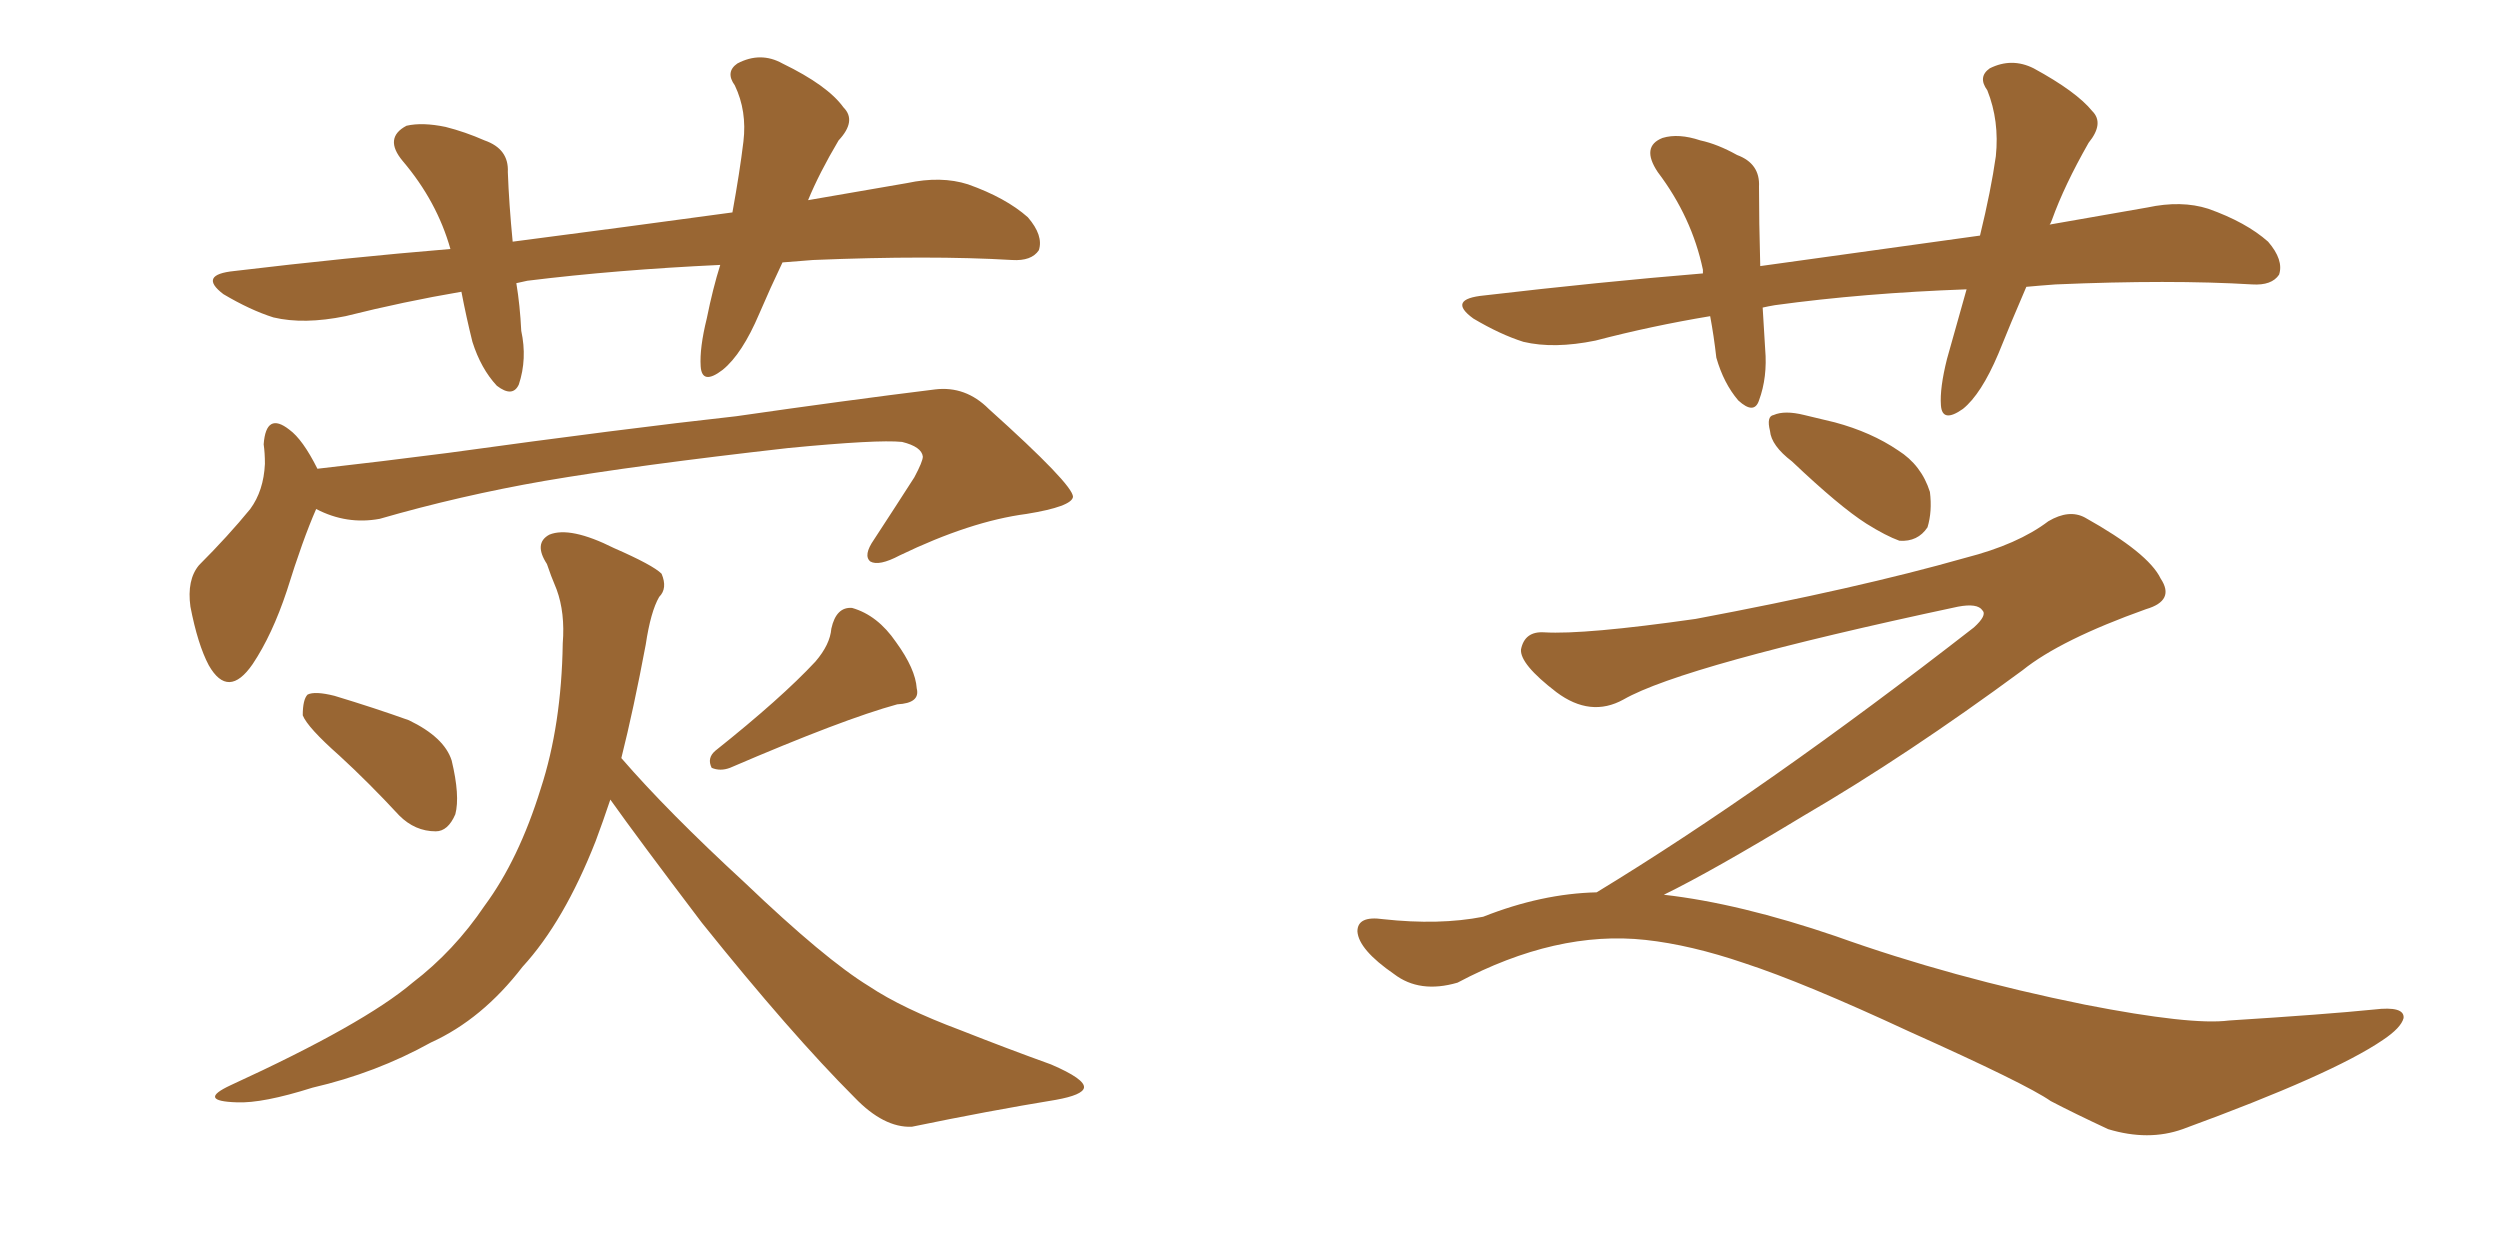 <svg xmlns="http://www.w3.org/2000/svg" xmlns:xlink="http://www.w3.org/1999/xlink" width="300" height="150"><path fill="#996633" padding="10" d="M93.90 31.49L93.90 31.49Q92.43 34.57 91.11 37.65L91.11 37.65Q89.06 42.48 86.72 44.38L86.72 44.38Q84.23 46.29 84.08 43.95L84.08 43.95Q83.94 41.75 84.81 38.23L84.81 38.23Q85.55 34.57 86.43 31.79L86.43 31.79Q73.97 32.37 63.28 33.69L63.28 33.69Q62.55 33.84 61.96 33.98L61.96 33.98Q62.40 36.62 62.55 39.70L62.55 39.70Q63.28 43.07 62.26 46.14L62.26 46.14Q61.52 47.75 59.62 46.29L59.62 46.29Q57.71 44.24 56.69 41.02L56.69 41.02Q55.96 38.09 55.37 35.01L55.37 35.01Q48.49 36.18 41.46 37.94L41.46 37.94Q36.47 38.96 32.81 38.09L32.81 38.09Q30.03 37.21 26.81 35.30L26.81 35.30Q23.73 32.96 28.13 32.52L28.13 32.52Q41.60 30.91 54.05 29.88L54.05 29.88Q52.44 24.17 48.34 19.34L48.34 19.34Q46.00 16.55 48.78 15.09L48.78 15.09Q50.68 14.65 53.47 15.23L53.47 15.23Q55.81 15.82 58.15 16.85L58.15 16.85Q61.08 17.87 60.94 20.65L60.94 20.65Q61.08 24.46 61.52 29.00L61.52 29.00Q75 27.25 87.89 25.49L87.89 25.49Q88.77 20.65 89.21 16.99L89.21 16.99Q89.65 13.33 88.18 10.25L88.18 10.25Q87.01 8.64 88.48 7.62L88.48 7.62Q91.26 6.15 93.90 7.62L93.90 7.62Q99.32 10.25 101.22 12.89L101.22 12.89Q102.83 14.50 100.63 16.85L100.63 16.85Q98.29 20.80 96.97 24.02L96.97 24.02Q102.98 23.00 108.84 21.97L108.84 21.97Q112.94 21.09 116.16 22.12L116.16 22.12Q120.70 23.73 123.34 26.07L123.34 26.07Q125.24 28.27 124.66 30.03L124.66 30.03Q123.78 31.35 121.44 31.20L121.44 31.20Q111.62 30.62 97.56 31.20L97.56 31.20Q95.65 31.35 93.90 31.49ZM37.94 61.08L37.94 61.08Q36.33 64.75 34.42 70.90L34.42 70.90Q32.67 76.17 30.32 79.69L30.32 79.69Q27.39 83.94 25.05 79.83L25.05 79.83Q23.73 77.34 22.85 72.80L22.85 72.80Q22.41 69.58 23.88 67.82L23.88 67.82Q27.39 64.31 30.03 61.08L30.03 61.08Q31.64 58.89 31.79 55.66L31.79 55.66Q31.79 54.35 31.64 53.32L31.64 53.32Q31.93 49.37 34.72 51.56L34.72 51.56Q36.33 52.73 38.09 56.25L38.09 56.25Q45.85 55.37 53.76 54.35L53.76 54.35Q75 51.42 88.33 49.95L88.33 49.95Q101.51 48.05 112.21 46.73L112.21 46.73Q115.87 46.29 118.65 49.07L118.65 49.07Q128.76 58.15 128.76 59.62L128.76 59.62Q128.61 60.79 123.19 61.67L123.19 61.67Q116.46 62.55 107.96 66.65L107.96 66.65Q105.47 67.97 104.44 67.38L104.44 67.38Q103.56 66.65 104.88 64.75L104.88 64.75Q107.37 60.94 109.72 57.28L109.72 57.28Q110.74 55.37 110.74 54.79L110.74 54.79Q110.60 53.61 108.25 53.03L108.25 53.03Q105.32 52.73 94.63 53.76L94.63 53.76Q76.46 55.81 65.33 57.71L65.33 57.71Q55.22 59.47 45.56 62.26L45.56 62.26Q41.60 62.99 37.94 61.08ZM40.72 90.67L40.72 90.67Q36.91 87.30 36.33 85.84L36.33 85.84Q36.33 83.94 36.91 83.35L36.91 83.35Q37.79 82.91 40.14 83.50L40.14 83.50Q44.97 84.96 49.07 86.43L49.07 86.43Q53.32 88.48 54.20 91.26L54.20 91.26Q55.22 95.51 54.64 97.71L54.64 97.71Q53.76 99.76 52.29 99.76L52.29 99.76Q49.80 99.76 47.90 97.85L47.90 97.85Q44.24 93.90 40.72 90.67ZM97.85 79.39L97.85 79.39Q99.61 77.34 99.76 75.44L99.76 75.44Q100.34 72.80 102.25 72.95L102.25 72.95Q105.32 73.83 107.52 77.05L107.52 77.05Q109.86 80.27 110.01 82.62L110.01 82.62Q110.45 84.38 107.67 84.52L107.67 84.52Q101.22 86.28 87.60 92.14L87.60 92.14Q86.43 92.58 85.40 92.14L85.40 92.14Q84.81 90.97 85.84 90.09L85.84 90.09Q93.75 83.79 97.85 79.39ZM73.24 95.95L73.24 95.95Q72.36 98.58 71.48 100.93L71.48 100.93Q67.68 110.60 62.70 116.02L62.70 116.02Q57.86 122.31 51.71 125.10L51.71 125.10Q45.12 128.76 37.50 130.52L37.50 130.52Q31.49 132.42 28.42 132.28L28.42 132.28Q23.58 132.13 27.69 130.22L27.69 130.22Q43.65 122.90 49.51 117.92L49.51 117.92Q54.49 114.11 58.15 108.69L58.15 108.69Q62.26 103.13 64.89 94.63L64.89 94.63Q67.38 87.01 67.53 77.20L67.53 77.20Q67.82 73.54 66.80 70.75L66.80 70.75Q66.06 68.99 65.63 67.68L65.63 67.68Q64.01 65.19 65.92 64.16L65.92 64.16Q68.41 63.13 73.68 65.77L73.68 65.77Q78.37 67.82 79.39 68.85L79.39 68.85Q80.13 70.61 79.10 71.63L79.10 71.63Q78.08 73.39 77.49 77.34L77.49 77.34Q76.03 85.11 74.56 90.97L74.56 90.97Q80.13 97.41 89.36 105.91L89.36 105.91Q99.02 115.14 104.30 118.36L104.30 118.36Q108.25 121.00 115.28 123.63L115.28 123.63Q120.85 125.83 126.12 127.73L126.12 127.73Q130.22 129.49 130.08 130.52L130.08 130.52Q129.93 131.40 126.71 131.98L126.71 131.98Q118.65 133.30 109.42 135.21L109.42 135.21Q106.05 135.35 102.54 131.69L102.54 131.69Q94.92 124.07 84.23 110.74L84.23 110.74Q76.46 100.49 73.24 95.95ZM243.16 34.42L243.16 34.42Q241.26 38.82 239.79 42.48L239.79 42.48Q237.74 47.31 235.55 49.07L235.55 49.07Q233.06 50.83 232.91 48.63L232.91 48.63Q232.76 46.58 233.64 43.07L233.64 43.07Q234.96 38.38 235.99 34.72L235.99 34.72Q223.68 35.16 212.99 36.62L212.99 36.62Q212.11 36.77 211.52 36.91L211.52 36.91Q211.67 39.26 211.82 41.89L211.82 41.89Q212.11 45.26 211.08 48.05L211.08 48.05Q210.50 49.80 208.59 48.05L208.59 48.05Q206.84 46.00 205.96 42.92L205.96 42.92Q205.66 40.28 205.22 37.94L205.22 37.94Q198.19 39.11 191.46 40.87L191.46 40.87Q186.47 41.89 182.81 41.02L182.81 41.02Q180.03 40.14 176.81 38.23L176.81 38.23Q173.58 35.89 178.13 35.45L178.13 35.45Q191.89 33.84 204.35 32.81L204.35 32.81Q204.35 32.52 204.35 32.37L204.35 32.37Q203.03 26.07 198.93 20.65L198.93 20.65Q196.88 17.58 199.51 16.55L199.51 16.55Q201.42 15.97 204.05 16.85L204.05 16.85Q206.10 17.29 208.45 18.60L208.45 18.60Q211.23 19.63 211.08 22.41L211.08 22.41Q211.08 26.51 211.23 31.93L211.23 31.93Q224.85 30.03 237.60 28.27L237.60 28.27Q238.92 22.85 239.50 18.75L239.50 18.75Q239.94 14.50 238.48 10.84L238.48 10.84Q237.30 9.23 238.77 8.20L238.77 8.20Q241.41 6.88 244.04 8.20L244.04 8.20Q249.17 10.99 251.07 13.33L251.07 13.33Q252.54 14.79 250.63 17.14L250.63 17.14Q247.71 22.27 246.24 26.37L246.24 26.37Q246.09 26.81 245.95 26.95L245.95 26.95Q251.81 25.93 257.67 24.90L257.67 24.90Q261.77 24.02 264.99 25.05L264.99 25.05Q269.53 26.66 272.17 29.00L272.17 29.00Q274.07 31.20 273.49 32.96L273.49 32.96Q272.61 34.28 270.26 34.13L270.26 34.13Q260.45 33.54 246.68 34.13L246.68 34.13Q244.63 34.28 243.16 34.42ZM215.04 55.37L215.04 55.37Q212.55 53.47 212.40 51.71L212.40 51.71Q211.96 49.95 212.84 49.80L212.84 49.80Q214.16 49.22 216.50 49.80L216.50 49.80Q218.26 50.24 220.17 50.68L220.17 50.68Q224.56 51.86 227.78 54.05L227.78 54.05Q230.57 55.81 231.59 59.03L231.59 59.03Q231.88 61.38 231.30 63.28L231.30 63.28Q230.13 65.04 227.93 64.89L227.93 64.89Q226.32 64.31 223.97 62.84L223.97 62.84Q220.75 60.79 215.04 55.37ZM191.60 107.08L191.60 107.08L191.60 107.08Q211.82 94.78 236.87 75.29L236.87 75.29Q238.48 73.83 237.89 73.24L237.89 73.24Q237.30 72.36 234.96 72.80L234.96 72.80Q202.00 79.83 194.82 83.94L194.82 83.94Q190.87 86.13 186.77 83.06L186.77 83.06Q182.37 79.69 182.52 77.93L182.52 77.93Q182.96 75.73 185.30 75.88L185.30 75.88Q190.14 76.17 203.47 74.27L203.47 74.27Q222.95 70.61 235.84 66.94L235.84 66.94Q242.14 65.33 245.80 62.55L245.80 62.55Q248.29 61.08 250.20 62.11L250.20 62.11Q257.81 66.36 259.28 69.43L259.28 69.43Q261.04 72.07 257.52 73.10L257.52 73.10Q247.27 76.76 242.72 80.42L242.72 80.42Q228.81 90.67 216.50 97.85L216.50 97.85Q205.37 104.59 199.66 107.37L199.66 107.37Q208.74 108.40 220.31 112.35L220.31 112.35Q234.23 117.33 250.20 120.56L250.20 120.56Q262.94 123.05 267.48 122.46L267.48 122.46Q279.05 121.73 284.91 121.14L284.91 121.14Q288.57 120.70 288.43 122.17L288.43 122.17Q288.13 123.34 285.94 124.80L285.94 124.80Q279.93 128.91 261.91 135.50L261.91 135.50Q257.81 136.96 252.98 135.50L252.98 135.50Q248.88 133.59 246.09 132.13L246.09 132.13Q243.16 130.08 229.10 123.78L229.10 123.78Q216.50 117.92 209.33 115.58L209.33 115.58Q202.88 113.38 197.46 112.79L197.46 112.79Q186.77 111.62 174.90 117.92L174.90 117.92Q170.36 119.24 167.29 116.89L167.29 116.89Q163.04 113.96 162.89 111.77L162.89 111.77Q162.89 109.86 165.97 110.30L165.97 110.30Q172.71 111.04 177.98 110.01L177.98 110.01Q185.01 107.23 191.60 107.08Z"/></svg>
